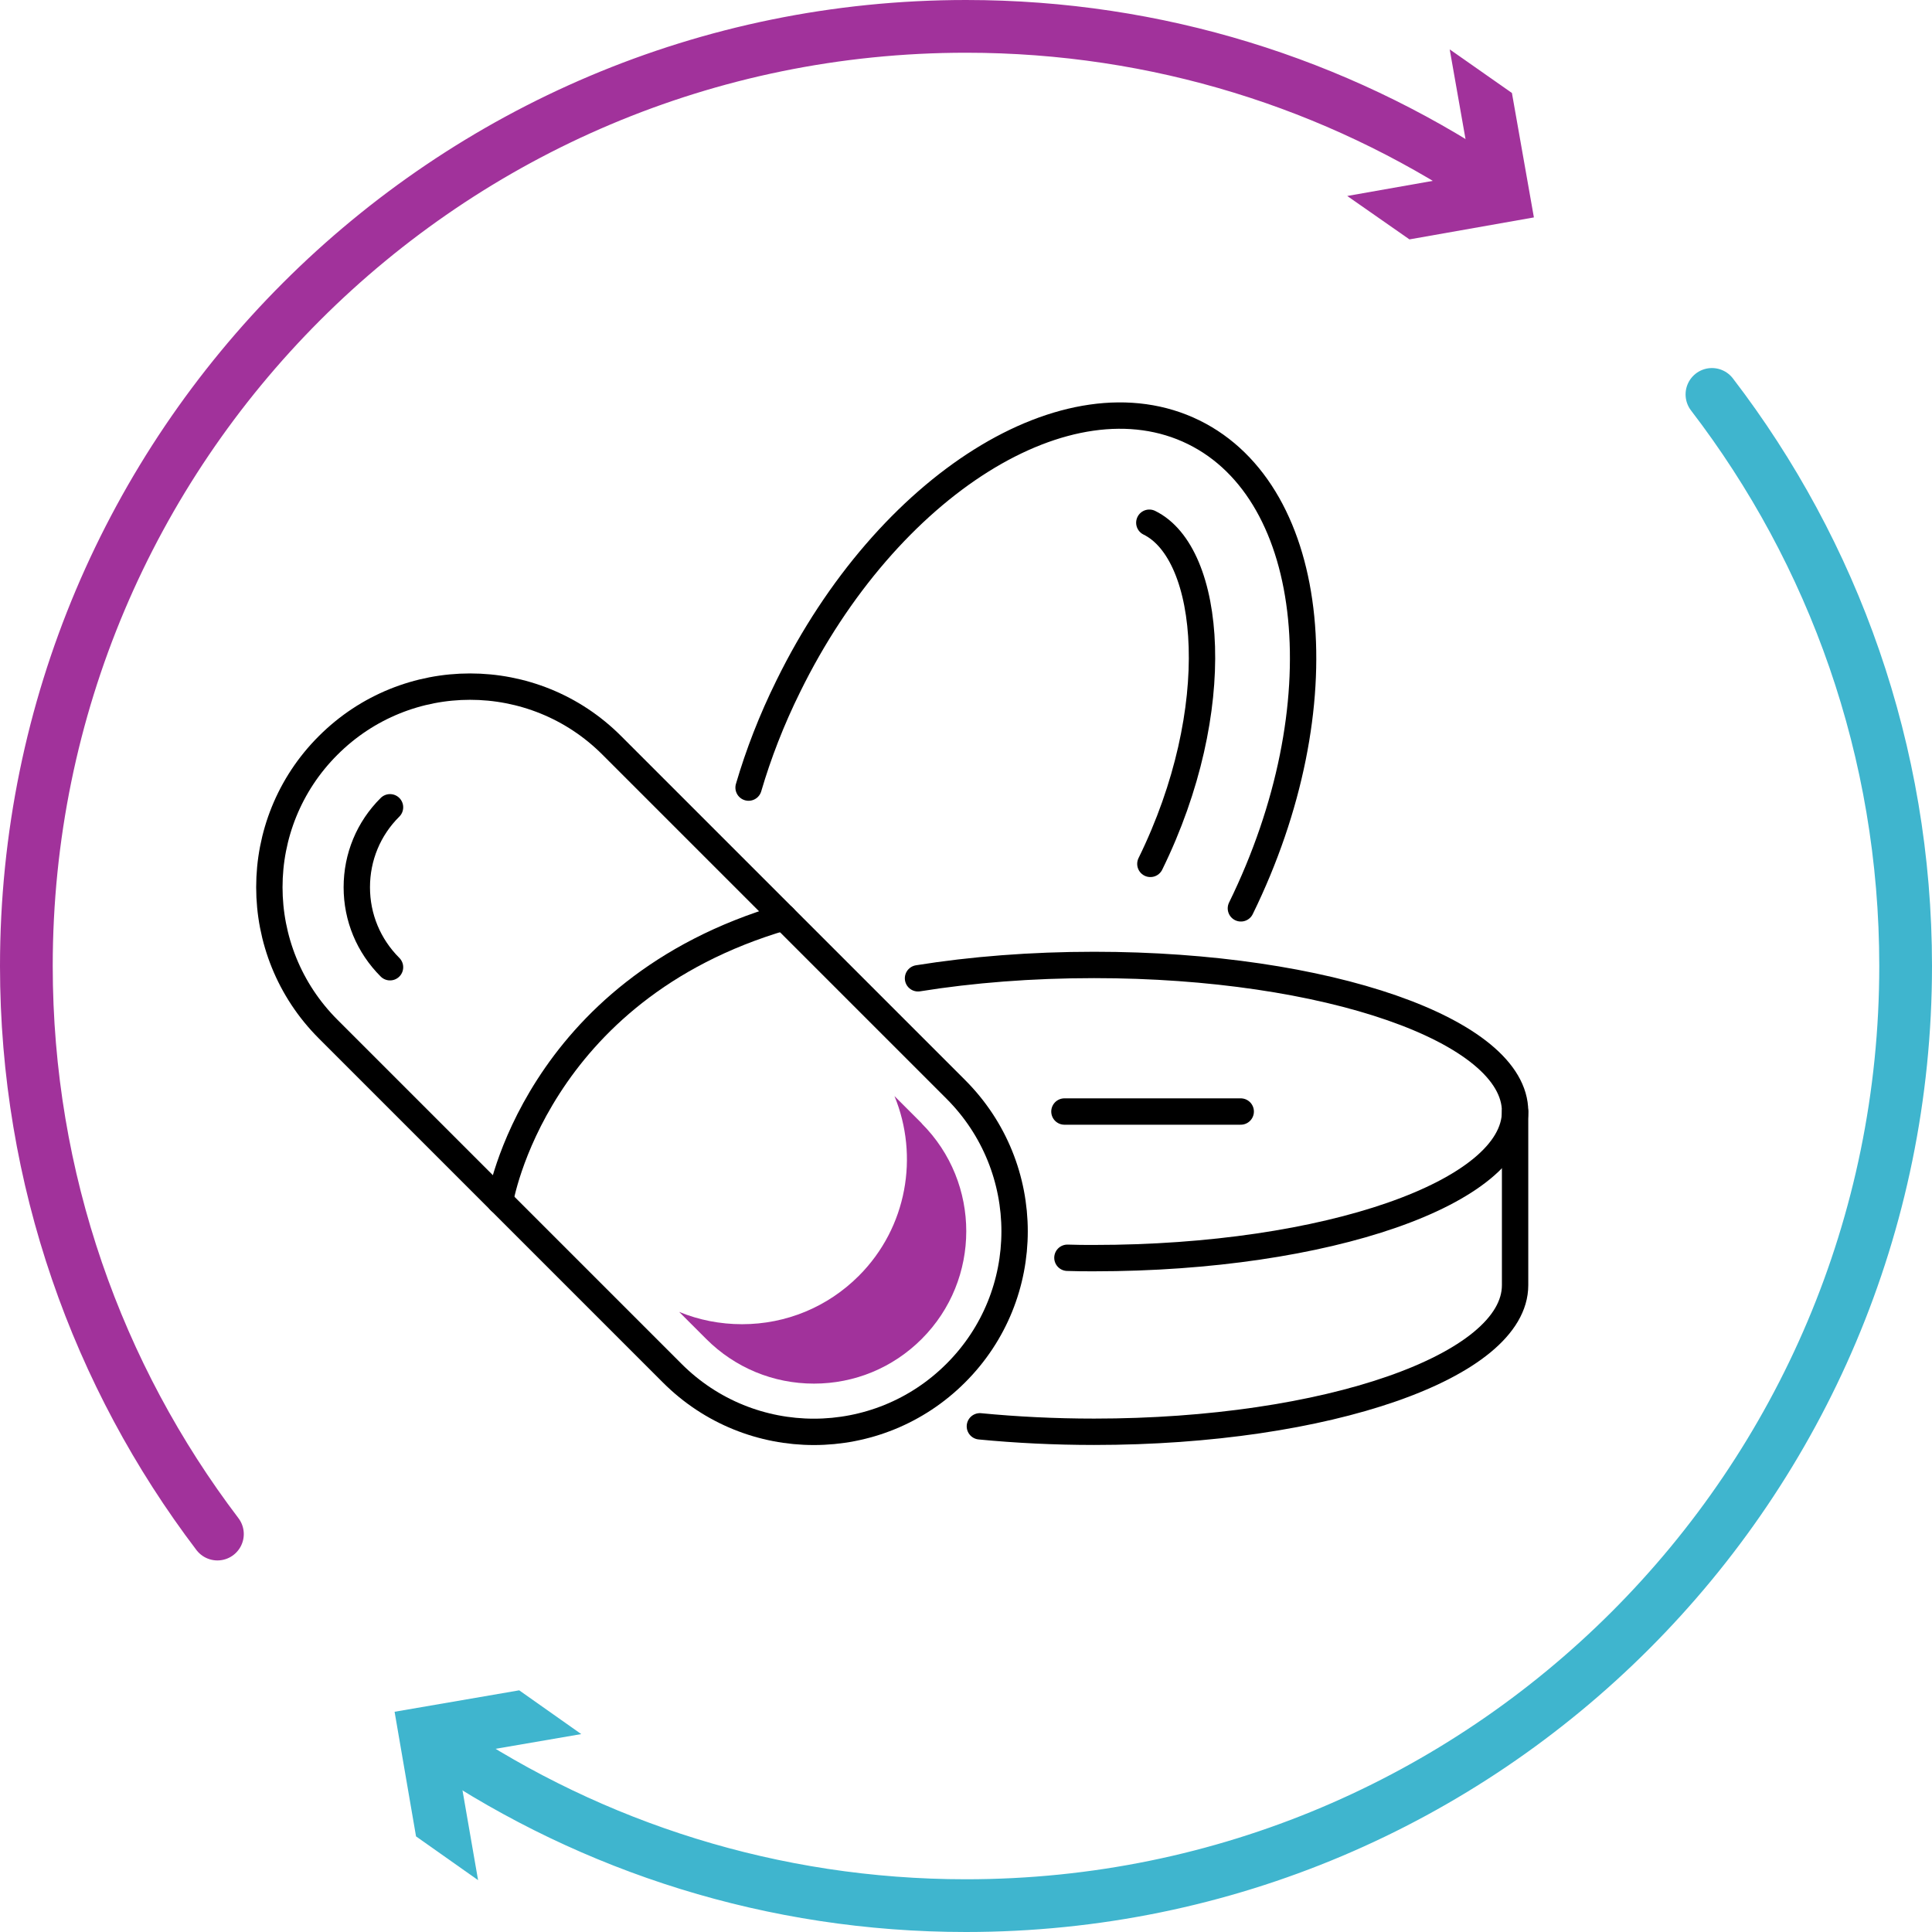 <?xml version="1.0" encoding="UTF-8"?><svg id="Ebene_2" xmlns="http://www.w3.org/2000/svg" viewBox="0 0 109.92 109.92"><defs><style>.cls-1{stroke:#3fb5ce;}.cls-1,.cls-2{stroke-miterlimit:10;stroke-width:3px;}.cls-1,.cls-2,.cls-3{fill:none;stroke-linecap:round;}.cls-2{stroke:#a1329b;}.cls-4{fill:#a1329b;}.cls-5{fill:#3fb5ce;}.cls-3{stroke:#000;stroke-linejoin:round;stroke-width:1.5px;}</style></defs><g id="Ebene_1-2"><g><g><g><path class="cls-2" d="M12.37,87.28C5.55,78.3,1.5,67.1,1.5,54.96,1.5,25.43,25.43,1.5,54.96,1.5c10.91,0,21.06,3.27,29.52,8.88"/><polygon class="cls-4" points="76.65 11.15 83.73 9.9 82.48 2.81 86.02 5.29 87.27 12.37 80.19 13.62 76.65 11.15"/></g><g><path class="cls-1" d="M97.4,22.44c6.91,9.01,11.02,20.28,11.02,32.52,0,29.52-23.94,53.46-53.46,53.46-11,0-21.23-3.33-29.73-9.03"/><polygon class="cls-5" points="33.07 98.66 25.97 99.88 27.2 106.97 23.67 104.48 22.45 97.39 29.54 96.17 33.07 98.66"/></g></g><g><path class="cls-3" d="M54.38,78.12h0c-4.46,4.46-11.69,4.46-16.14,0l-19.57-19.57c-4.46-4.46-4.46-11.69,0-16.14h0c4.46-4.46,11.69-4.46,16.14,0l19.57,19.57c4.46,4.46,4.46,11.69,0,16.14Z"/><path class="cls-4" d="M52.44,63.91l-1.55-1.55c1.4,3.4,.73,7.47-2.03,10.23-1.77,1.77-4.13,2.75-6.64,2.75-1.25,0-2.46-.24-3.58-.7l1.54,1.54c1.64,1.64,3.82,2.54,6.13,2.54s4.49-.9,6.13-2.54c3.38-3.38,3.38-8.88,0-12.26Z"/><path class="cls-3" d="M22.19,55.03c-1.22-1.22-1.89-2.83-1.89-4.55s.67-3.34,1.89-4.55"/><path class="cls-3" d="M28.45,68.33s1.96-11.99,16.14-16.14"/><path class="cls-3" d="M52.23,55.66c3.05-.49,6.44-.76,10.02-.76,13.23,0,23.95,3.73,23.95,8.34s-10.72,8.34-23.95,8.34c-.51,0-1.02,0-1.52-.02"/><path class="cls-3" d="M55.75,81.15c2.07,.2,4.25,.31,6.5,.31,13.23,0,23.95-3.73,23.95-8.34v-9.88"/><line class="cls-3" x1="60.56" y1="63.24" x2="70.59" y2="63.24"/><g><path class="cls-3" d="M42.59,44.81c.56-1.91,1.31-3.85,2.26-5.77,5.63-11.47,15.95-17.94,23.06-14.45,7.11,3.49,8.31,15.62,2.69,27.09"/><path class="cls-3" d="M65.39,29.74c3.57,1.75,4.38,10.61,.06,19.41"/></g></g></g></g></svg>